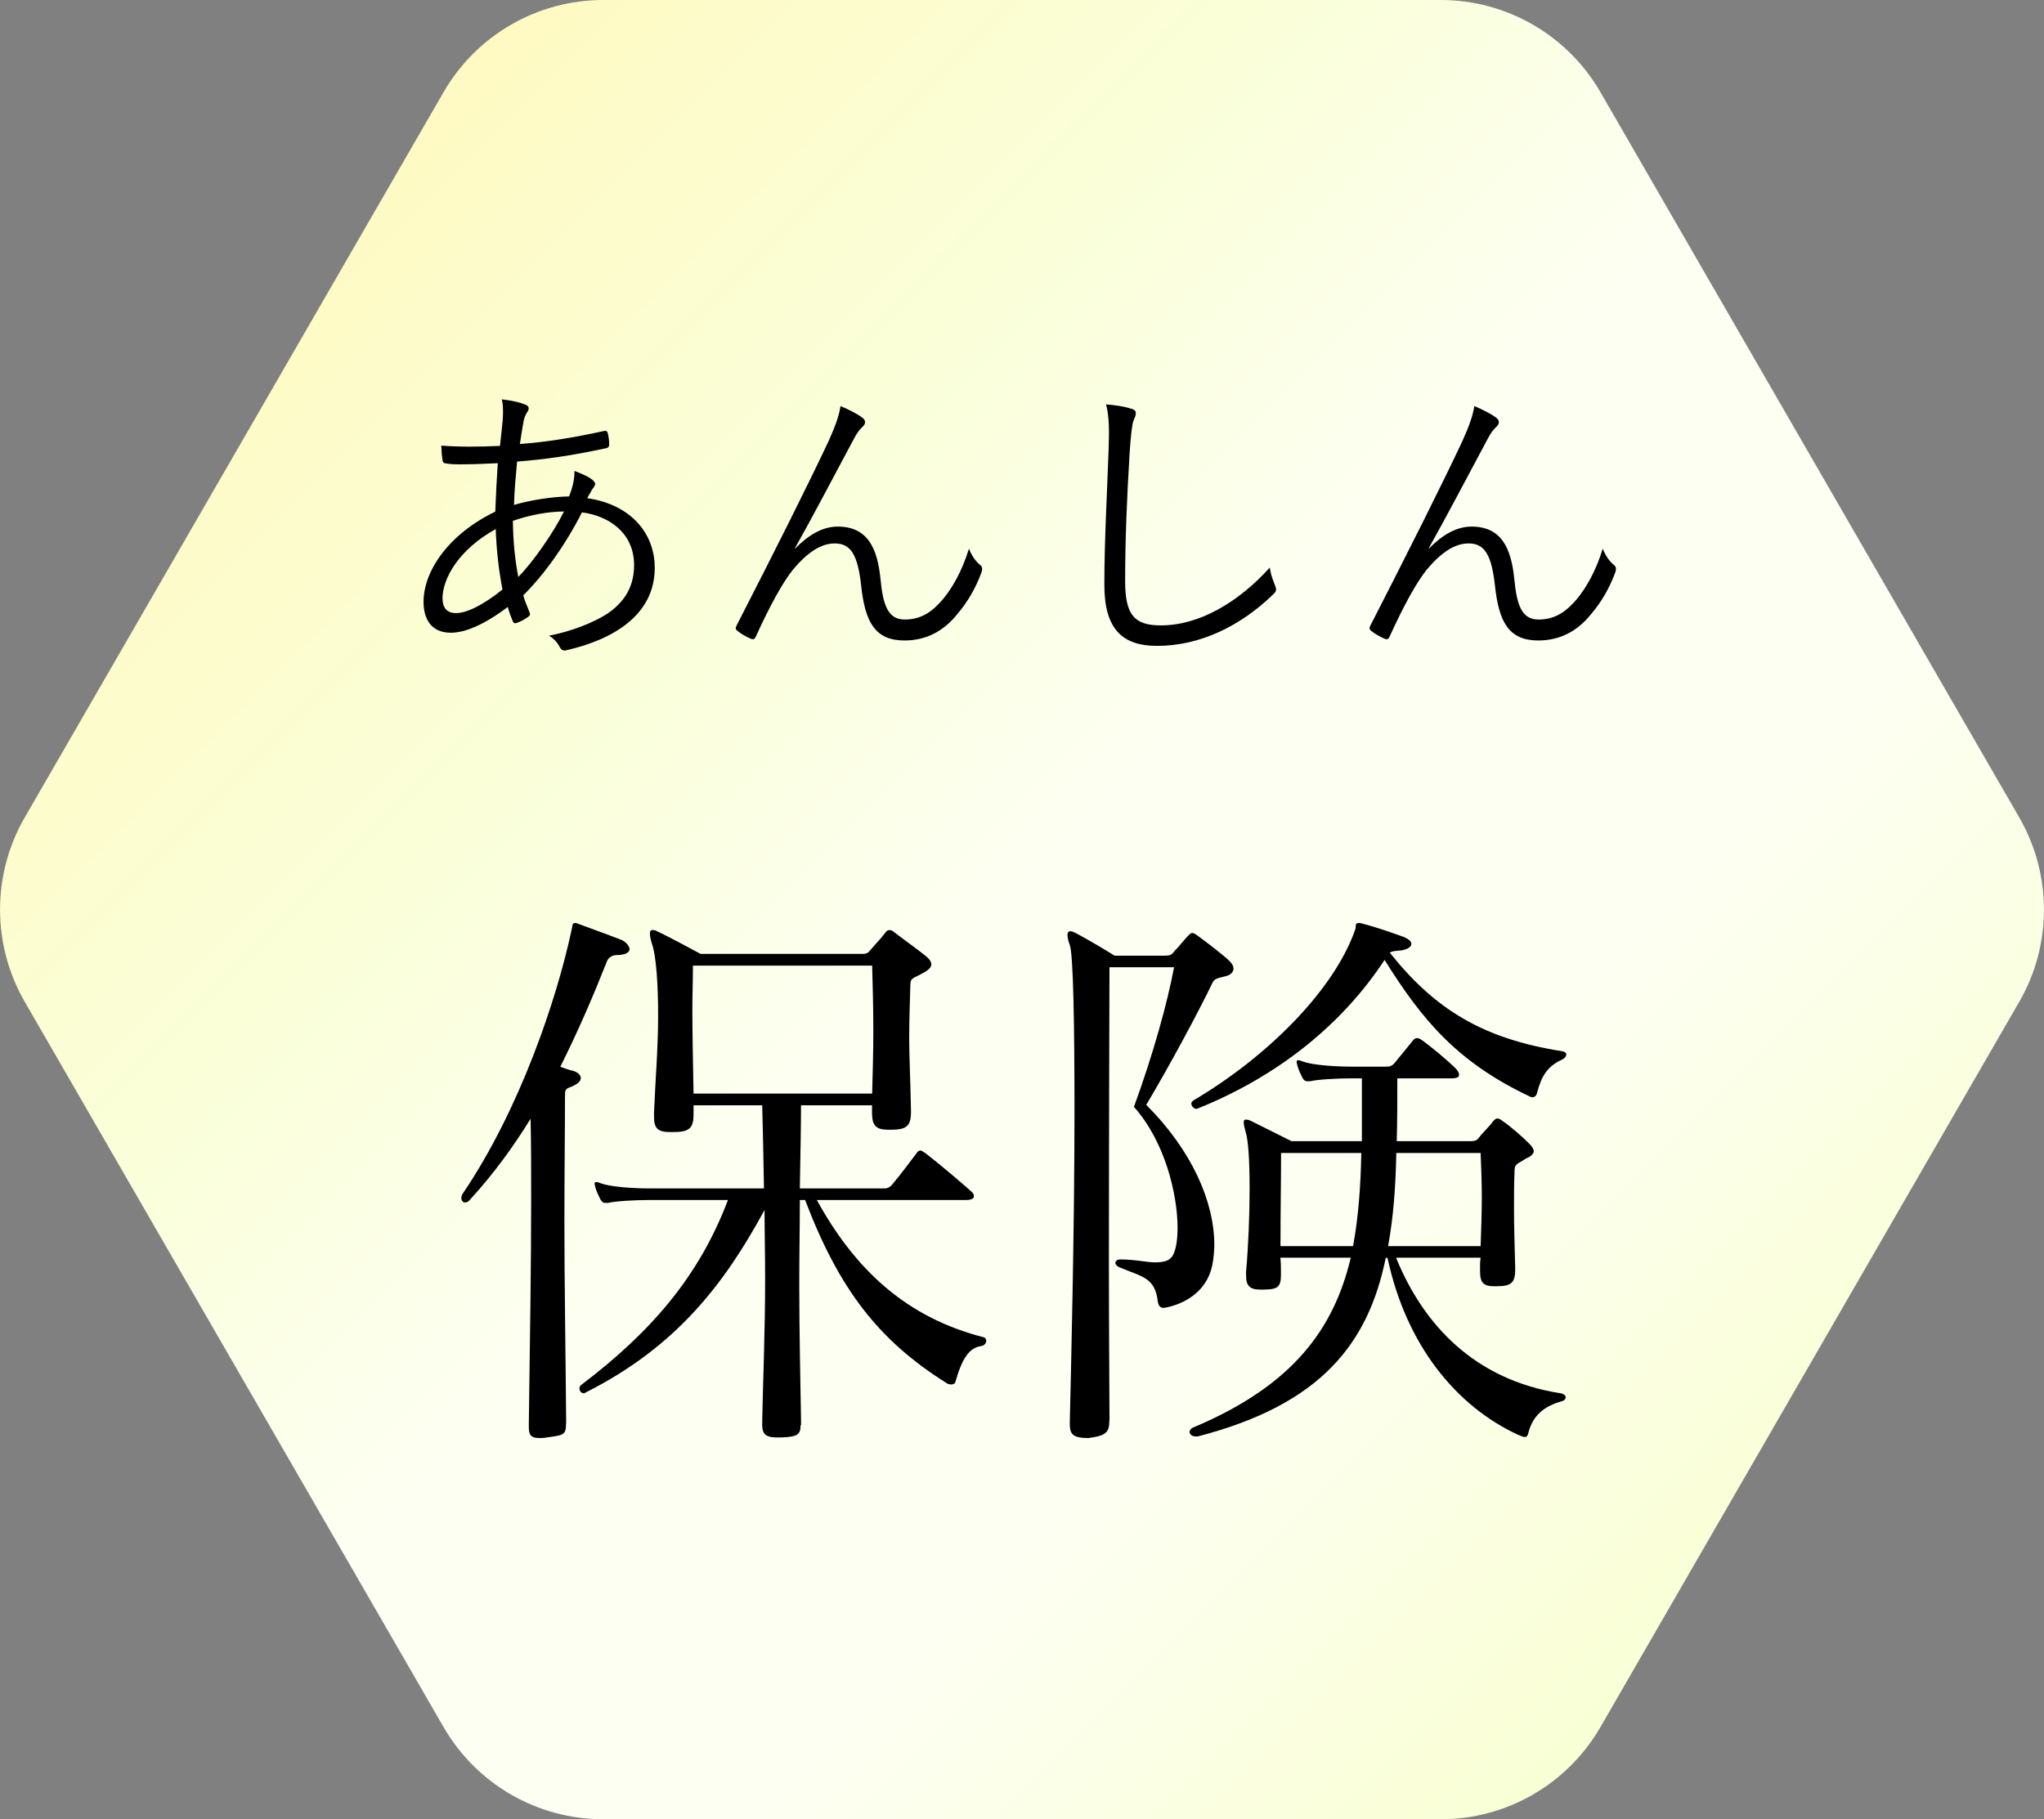 <?xml version="1.0" encoding="UTF-8"?>
<svg id="_レイヤー_2" data-name="レイヤー 2" xmlns="http://www.w3.org/2000/svg" xmlns:xlink="http://www.w3.org/1999/xlink" viewBox="0 0 139.61 124.27">
  <rect x="0" y="0" width="139.61" height="124.27" fill="#808080" stroke="none"/>
  <defs>
    <style>
      .cls-1 {
        fill: url(#_名称未設定グラデーション_246);
      }

      .cls-1, .cls-2 {
        stroke-width: 0px;
      }
    </style>
    <linearGradient id="_名称未設定グラデーション_246" data-name="名称未設定グラデーション 246" x1="117.78" y1="110.12" x2="21.82" y2="14.16" gradientUnits="userSpaceOnUse">
      <stop offset="0" stop-color="#f9ffd4"/>
      <stop offset=".27" stop-color="#fdfff2"/>
      <stop offset=".51" stop-color="#fdfff2"/>
      <stop offset=".65" stop-color="#fbffe2"/>
      <stop offset=".73" stop-color="#faffd9"/>
      <stop offset=".93" stop-color="#fdfbc9"/>
      <stop offset="1" stop-color="#fffac2"/>
    </linearGradient>
  </defs>
  <g id="_レイヤー_2-2" data-name="レイヤー 2">
    <g>
      <path class="cls-1" d="m98.41,0h-57.21c-4.5,0-8.65,2.4-10.9,6.29L1.69,55.84c-2.25,3.89-2.25,8.69,0,12.59l28.61,49.55c2.25,3.89,6.4,6.29,10.9,6.29h57.21c4.5,0,8.65-2.4,10.9-6.29l28.61-49.55c2.25-3.89,2.25-8.69,0-12.59L109.31,6.29c-2.25-3.89-6.4-6.29-10.9-6.29Z"/>
      <g>
        <path class="cls-2" d="m35.9,27.64c.12.06.21.14.21.25s-.04.19-.12.29c-.12.19-.21.41-.27.83-.08.46-.14.85-.21,1.32,1.86-.14,3.64-.43,5.75-.89.14-.04.21.02.25.14.06.23.1.54.1.79,0,.14-.08.23-.23.25-2.52.54-4.2.76-6.06.91-.1,1.1-.19,1.96-.21,2.96,1.05-.31,2.54-.56,3.76-.58.21-.54.37-1.08.37-1.74.5.19.91.37,1.16.56.17.12.25.23.25.33,0,.14-.14.27-.23.41-.1.21-.21.35-.31.56,2.96.43,4.61,2.38,4.61,4.76,0,3.25-2.89,4.9-6,5.62-.23.06-.37.02-.5-.23-.1-.21-.35-.54-.72-.76,1.47-.27,3.06-.89,4.03-1.53.87-.62,1.78-1.55,1.78-3.29,0-2.21-1.74-3.37-3.56-3.6-1.16,2.27-2.56,4.22-4.01,5.67.12.43.27.74.43,1.16.06.14.04.21-.1.31-.25.19-.56.33-.77.41-.12.04-.21.04-.27-.1-.12-.29-.25-.62-.35-.99-1.61,1.22-2.92,1.76-3.89,1.76-1.36,0-1.86-.97-1.86-2.11,0-2.11,1.72-4.63,4.9-6.16.04-1.18.1-2.27.17-3.31-1.18.06-1.99.08-2.54.08-.45,0-.76-.02-.97-.06-.19-.02-.25-.06-.27-.27-.04-.25-.06-.58-.08-.95,1.3.1,2.56.08,4.01.02.08-.72.14-1.26.19-1.8.04-.62.02-1.01-.06-1.38.7.08,1.28.21,1.61.37Zm-5.67,13.27c0,.54.25.97.91.97.72,0,1.82-.52,3.18-1.61-.25-1.32-.41-2.65-.46-4.13-2.46,1.36-3.64,3.31-3.64,4.78Zm8.29-5.97c-1.08,0-2.4.25-3.49.64.02,1.43.14,2.63.37,3.83.97-.97,2.42-3.04,3.12-4.47Z"/>
        <path class="cls-2" d="m54.3,37.48c.91-.93,1.88-1.51,2.92-1.51,2.05,0,2.71,1.49,2.92,3.58.17,1.76.5,2.77,1.65,2.77,1.22,0,1.96-.62,2.65-1.43.6-.74,1.26-1.84,1.74-3.41.23.56.48.87.75,1.1.17.12.19.29.1.54-.41,1.1-.95,2.01-1.63,2.81-.87,1.1-2.05,1.82-3.62,1.82-1.99,0-2.69-1.22-2.96-3.74-.23-2.09-.7-2.89-1.8-2.89-.91,0-1.82.56-2.85,1.78-.7.87-1.55,2.4-2.54,4.57-.08.21-.19.23-.37.15-.29-.12-.66-.33-.91-.54-.12-.1-.12-.21-.04-.35,2.67-5.21,4.86-9.57,6.29-12.61.5-1.12.7-1.72.81-2.38.56.23,1.16.54,1.49.79.23.17.25.39.04.6-.19.17-.37.37-.62.85-1.43,2.67-2.81,5.31-4.03,7.48l.04.04Z"/>
        <path class="cls-2" d="m77.25,27.91c.23.06.33.17.33.31,0,.17-.08.33-.17.54-.08.25-.17.89-.25,2.13-.19,3.12-.31,5.95-.31,8.81,0,2.32.64,3.02,2.44,3.02,2.63,0,5.31-1.59,7.44-3.95.06.48.23.89.35,1.2.04.12.08.21.08.29,0,.12-.06.23-.25.39-2.17,2.09-4.92,3.47-7.88,3.47-2.34,0-3.6-1.12-3.6-4.16s.19-6.31.29-9.22c.04-1.28.06-2.17-.17-3.12.62.06,1.26.14,1.67.29Z"/>
        <path class="cls-2" d="m97.59,37.48c.91-.93,1.88-1.51,2.92-1.51,2.05,0,2.71,1.49,2.92,3.58.17,1.76.5,2.77,1.65,2.77,1.22,0,1.96-.62,2.65-1.43.6-.74,1.26-1.84,1.74-3.41.23.56.48.87.75,1.1.17.12.19.29.1.54-.41,1.1-.95,2.01-1.63,2.81-.87,1.1-2.05,1.82-3.62,1.82-1.99,0-2.69-1.22-2.96-3.74-.23-2.09-.7-2.89-1.8-2.89-.91,0-1.82.56-2.85,1.78-.7.87-1.55,2.4-2.54,4.57-.08.21-.19.23-.37.15-.29-.12-.66-.33-.91-.54-.12-.1-.12-.21-.04-.35,2.67-5.21,4.86-9.57,6.29-12.61.5-1.12.7-1.72.81-2.38.56.23,1.16.54,1.49.79.23.17.25.39.04.6-.19.17-.37.37-.62.85-1.43,2.67-2.81,5.31-4.03,7.48l.04.04Z"/>
      </g>
      <g>
        <path class="cls-2" d="m38.66,97.24c0,.79-.16.79-1.31.95-.2.04-.36.04-.52.04-.63,0-.71-.28-.71-.79v-.2c.08-5.8.16-10.93.16-15.3,0-1.99,0-3.86-.04-5.52-1.15,1.87-2.5,3.74-4.13,5.52-.12.16-.24.2-.36.2s-.24-.12-.24-.32c0-.08.04-.2.12-.32,3.9-5.76,6.4-13.28,7.39-17.89.08-.28.04-.56.24-.56.04,0,.12,0,.2.04,1.07.4,1.87.68,2.98,1.11.28.12.56.4.56.64,0,.2-.24.4-.91.4-.28,0-.56.2-.64.44-.88,2.23-1.91,4.65-3.18,7.19.24.08.52.2.88.28.28.08.52.28.52.48s-.16.4-.64.6c-.44.16-.44.2-.44.75,0,2.23-.04,5.17-.04,8.47,0,4.13.08,8.82.12,13.67v.12Zm16.02.12c0,.6-.16.79-1.31.83h-.32c-.79,0-.99-.28-.99-.87v-.2c.04-2.34.2-6.08.2-9.74,0-1.63-.04-3.26-.04-4.73-2.78,5.13-6.08,9.38-12.24,12.48-.04.04-.08.04-.12.04-.16,0-.28-.16-.28-.32,0-.12.04-.2.16-.28,4.77-3.62,8.03-7.43,9.98-12.6h-5.29c-1.11,0-2.42.08-2.9.2h-.16c-.16,0-.24-.04-.36-.24-.12-.24-.28-.56-.36-.87,0-.08-.04-.12-.04-.2s.04-.12.12-.12.16.04.28.08c.64.24,2.07.36,3.42.36h7.75c-.04-2.31-.08-4.29-.12-5.68h-4.69v.64c0,.99-.36,1.19-1.43,1.19h-.16c-.83,0-1.11-.24-1.11-1.03v-.32c.08-1.95.28-4.41.28-6.56s-.12-4.13-.44-5.01c-.08-.28-.12-.48-.12-.64s.04-.24.16-.24c.08,0,.2,0,.32.08.72.32,2.98,1.55,2.98,1.55h11.01c.36,0,.44-.08.6-.28.2-.24.76-.83.96-1.11.12-.16.2-.24.32-.24s.24.04.4.2c.52.4,1.63,1.19,2.11,1.59.2.16.36.36.36.56s-.2.4-.6.6c-.52.32-.83.28-.83.75-.04,1.35-.08,2.42-.08,3.7s.08,2.74.12,4.89v.16c0,.99-.36,1.19-1.39,1.19h-.16c-.83,0-1.11-.28-1.11-1.15v-.52h-4.85c0,1.31-.04,3.34-.08,5.68h5.8c.2,0,.4-.12.52-.28.68-.83,1.07-1.35,1.67-2.15.08-.12.16-.16.24-.16s.2.08.32.16c1.03.79,2.62,2.15,3.14,2.62.16.12.2.24.2.36s-.16.24-.52.24h-10.21c2.62,4.77,6.12,8.03,11.41,9.38.12.04.16.16.16.24,0,.16-.12.32-.36.36-.83.12-1.31.91-1.75,2.46-.04.12-.16.16-.28.16s-.28-.04-.36-.12c-4.61-2.9-7.31-6.4-9.62-12.48h-.36c0,1.79-.04,3.74-.04,5.68,0,3.38.08,6.8.12,9.3v.4Zm-7.35-31.4c0,.91-.04,1.91-.04,3.02,0,1.59.04,3.46.08,5.72h12.2c.04-1.47.08-2.9.08-4.25,0-1.63-.04-3.1-.08-4.49h-12.24Z"/>
        <path class="cls-2" d="m75.77,97.04c0,.79-.2,1.03-1.43,1.19-1.03,0-1.27-.24-1.27-.95v-.2c.08-3.34.32-13.12.32-21.15,0-5.84-.08-10.73-.32-11.37-.12-.32-.16-.56-.16-.71s.08-.24.2-.24c.08,0,.2.04.36.12.75.4,2.03,1.15,2.66,1.55h3.42c.32,0,.48-.04.64-.28.32-.32.71-.83.95-1.07.12-.12.2-.2.28-.2.12,0,.24.08.4.2.72.52,1.83,1.39,2.15,1.71.2.2.28.36.28.52,0,.24-.2.44-.52.52-.44.12-.75.12-.91.44-.91,1.91-2.98,5.76-4.53,8.35,3.14,3.14,4.65,6.64,4.65,9.58,0,.36-.04.72-.08,1.03-.24,1.95-1.71,2.9-3.14,3.22-.08,0-.16.04-.24.04-.24,0-.36-.16-.4-.44-.2-1.67-1.07-1.67-2.66-2.35-.16-.08-.24-.2-.24-.28,0-.12.12-.24.32-.24h.04c.99,0,1.79.2,2.34.2.64,0,1.03-.12,1.23-.48.2-.36.32-1.03.32-1.87,0-2.31-.87-5.92-2.98-8.27,1.31-3.58,2.3-7.16,2.74-9.54h-4.41s-.04,11.33-.04,20.51c0,4.57.04,8.59.04,10.37v.08Zm26.27-9.18c-.75,0-.95-.28-.95-1.03v-.24c0-.24,0-.44.04-.68h-5.76v.04c1.87,4.57,5.37,8.31,11.21,9.22.24.04.36.16.36.28s-.12.24-.32.28c-1.07.32-1.91.88-2.23,2.15-.04.2-.12.28-.24.28s-.28-.08-.48-.16c-4.21-1.95-7.63-6.12-8.9-12.08h-.12c-1.19,5.84-4.41,10.02-12.84,12.2h-.16c-.2,0-.4-.12-.4-.32,0-.08.08-.24.32-.32,6.76-2.86,9.54-6.72,10.69-11.57h-4.81c.04.32.04.64.04.95v.24c0,.83-.24.99-1.23.99h-.16c-.72,0-.99-.24-.99-.95v-.28c.16-1.79.24-3.86.24-5.68s-.08-3.3-.28-3.9c-.08-.28-.12-.48-.12-.6,0-.16.04-.2.12-.2s.2,0,.36.08l2.78,1.39h4.81v-4.29h-.64c-1.11,0-2.42.08-2.9.2h-.16c-.16,0-.24-.04-.36-.24-.12-.24-.28-.56-.36-.88,0-.08-.04-.12-.04-.2s.04-.12.12-.12.16.04.28.08c.63.24,2.07.36,3.42.36h2.23c.28,0,.44,0,.67-.28.36-.44.87-1.07,1.23-1.51.08-.12.2-.16.28-.16s.2.04.36.16c.56.4,1.67,1.31,2.27,1.91.16.16.24.32.24.44,0,.16-.16.24-.52.24h-3.7c0,1.47,0,2.94-.04,4.29h5.05c.36,0,.44-.08.6-.28.16-.24.75-.79.92-1.07.12-.12.2-.2.28-.2.12,0,.2.04.36.16.6.4,1.43,1.15,1.83,1.55.16.16.32.36.32.52s-.16.36-.56.52c-.44.32-.75.32-.75.76-.04.87-.04,1.75-.04,2.7,0,1.15.04,2.42.08,3.98v.16c0,.91-.32,1.11-1.27,1.11h-.16Zm-20.35-12.12c-.12,0-.32-.16-.32-.36,0-.08.04-.12.12-.2,5.01-2.94,9.66-7.55,11.09-11.73.04-.16-.04-.4.2-.4h.12c1.11.28,1.99.6,2.98.95.28.12.52.28.52.48,0,.16-.2.36-.68.44-.4.04-.64.04-.79.16,3.1,3.9,6.4,5.88,11.73,6.72.24.04.32.12.32.24s-.12.24-.24.32c-1.11.48-1.47,1.23-1.75,2.27-.04.2-.16.32-.32.32-.04,0-.12,0-.16-.04-4.97-2.34-7.39-5.25-9.94-9.34-2.82,4.29-7.15,7.91-12.84,10.18h-.04Zm10.73,9.38c.36-1.99.52-4.09.56-6.36h-5.48c0,1.87-.04,3.86-.04,6.36h4.97Zm8.71,0c.04-1.11.08-2.27.08-3.34s-.04-2.11-.08-3.02h-5.76c-.04,2.27-.2,4.41-.56,6.36h6.32Z"/>
      </g>
    </g>
  </g>
</svg>